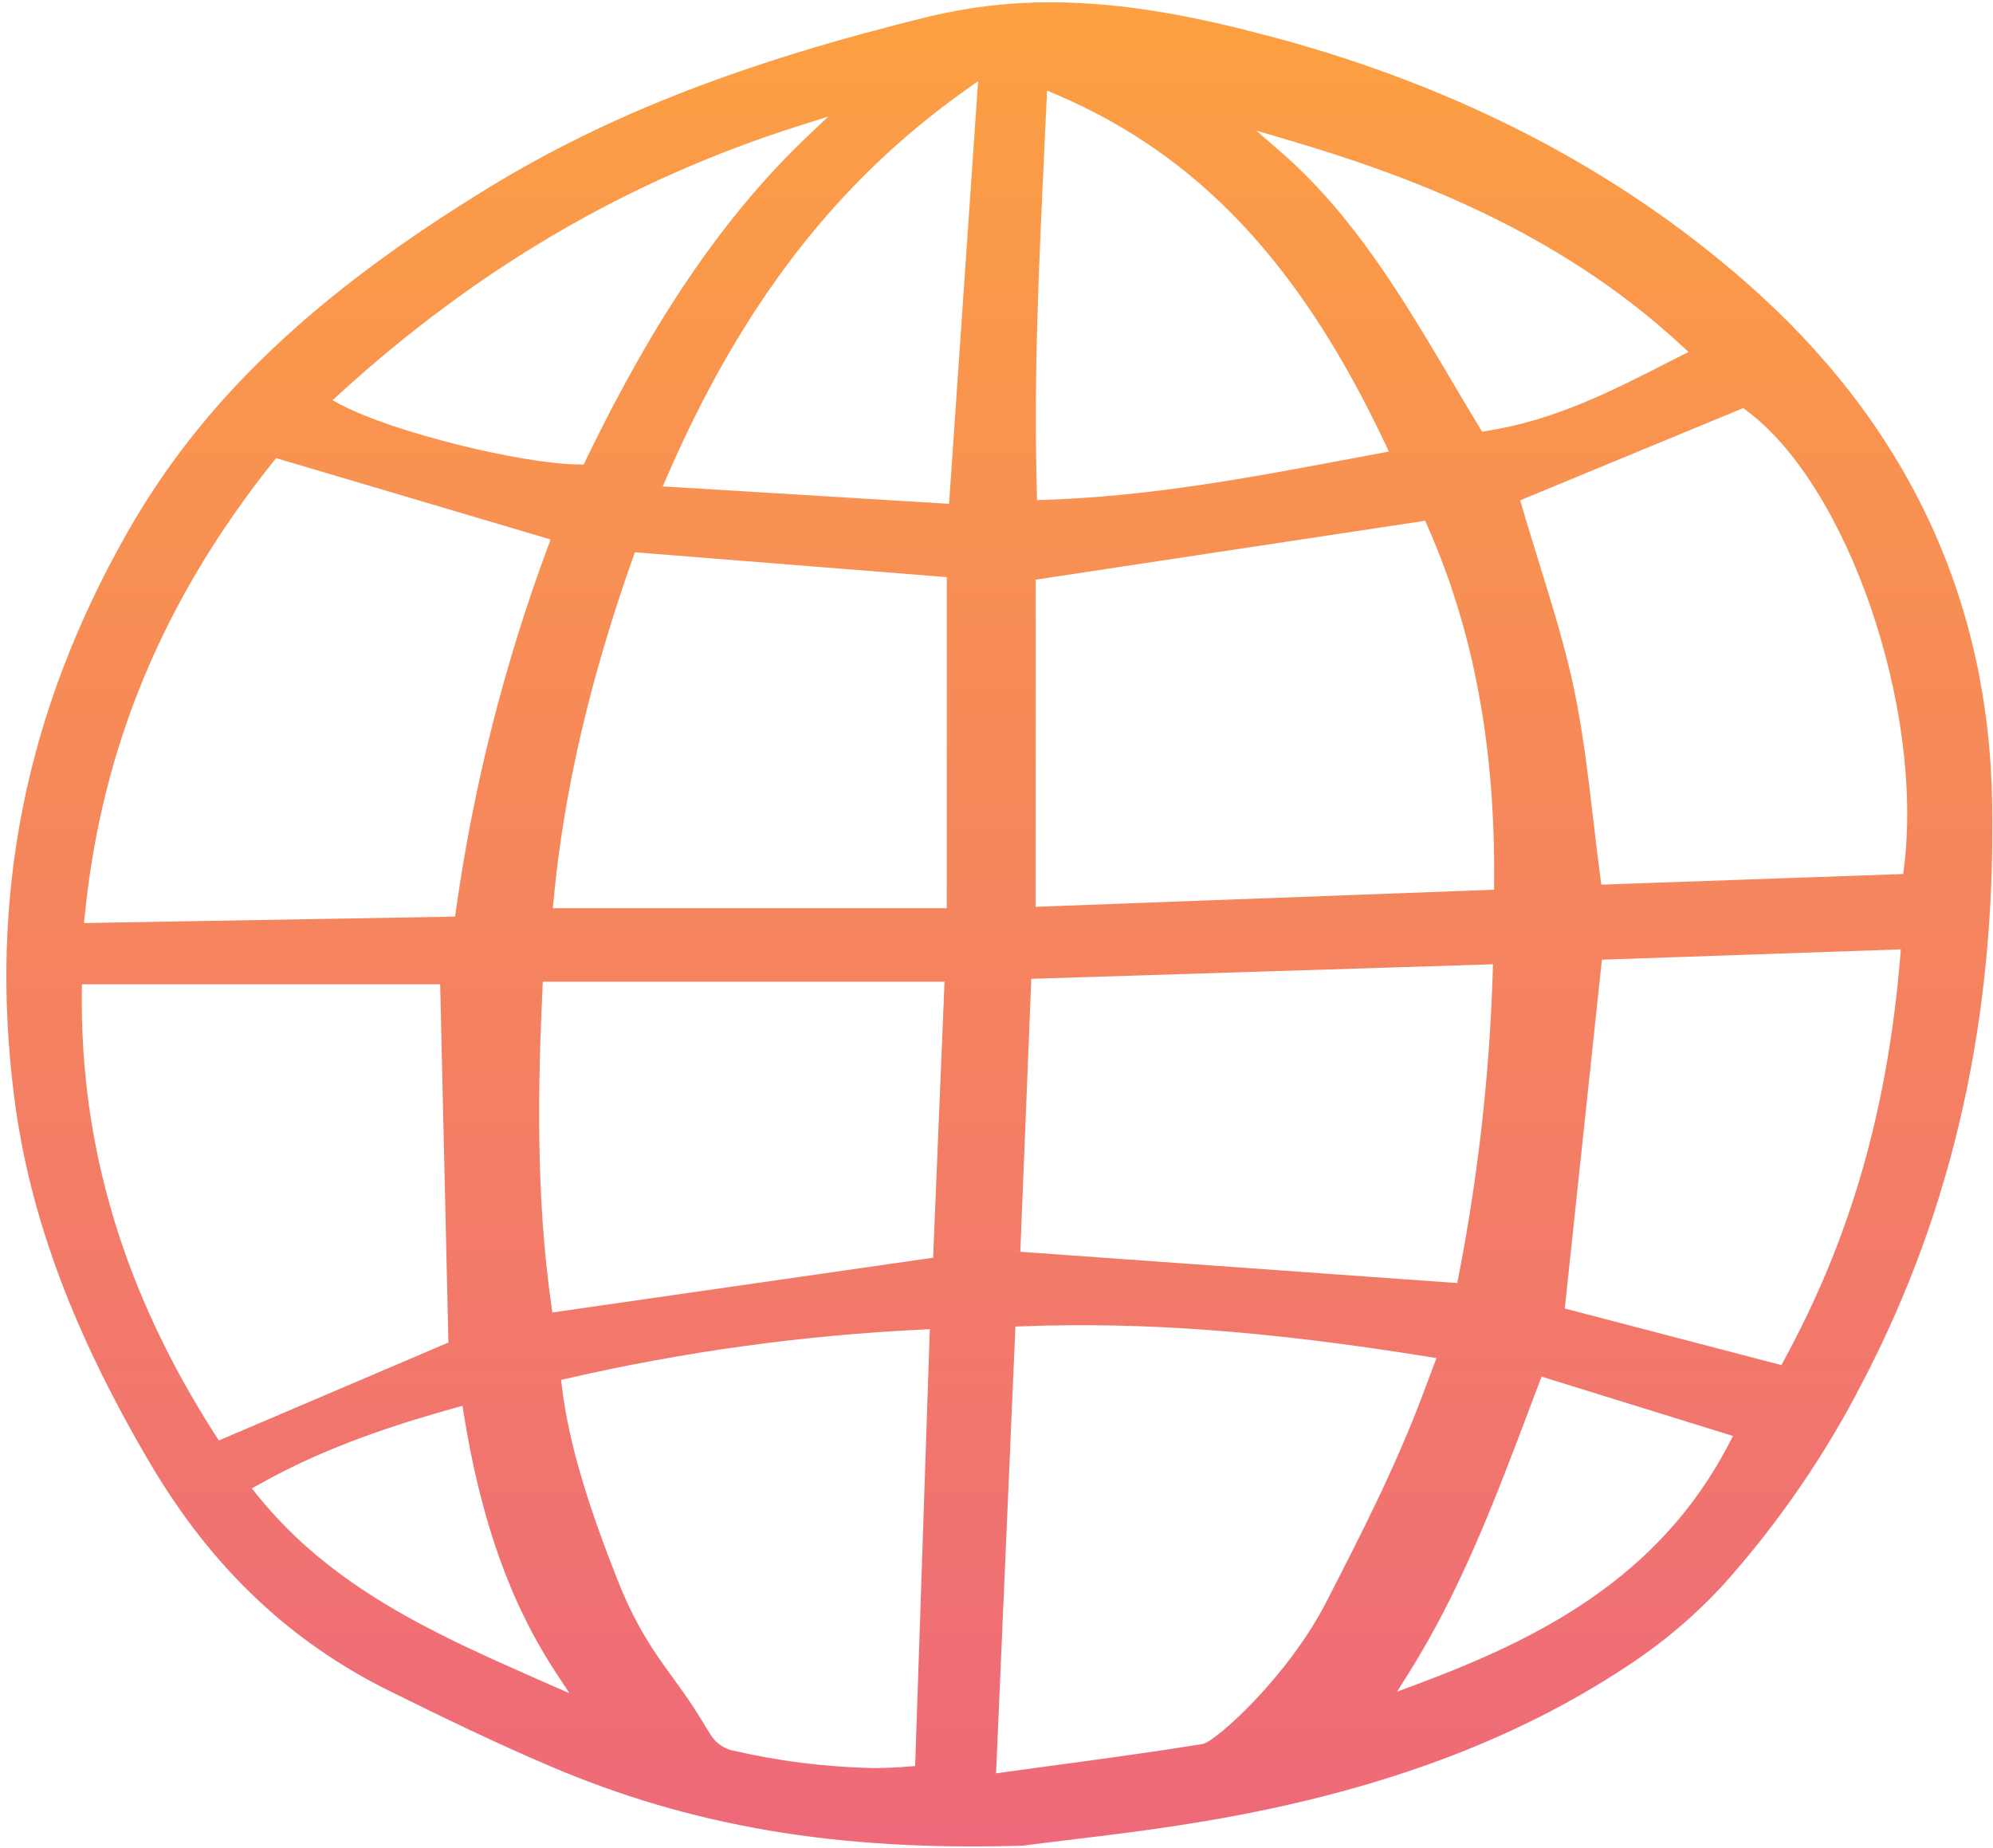 <svg width="55" height="51" viewBox="0 0 55 51" fill="none" xmlns="http://www.w3.org/2000/svg">
<g clip-path="url(#clip0_165_2299)">
<path d="M54.976 22.135C54.881 16.47 52.587 11.635 48.153 7.765C44.597 4.658 40.231 2.395 35.178 1.037C33.223 0.513 31.156 0.064 28.995 0.064C27.858 0.06 26.725 0.194 25.62 0.461C20.547 1.707 16.827 3.147 13.561 5.134C8.677 8.107 5.576 11.059 3.505 14.71C0.707 19.638 -0.312 24.724 0.39 30.26C0.805 33.519 1.996 36.734 4.142 40.379C5.833 43.251 8.003 45.311 10.775 46.676C12.233 47.396 13.666 48.092 15.152 48.726C19.084 50.407 23.117 51.088 28.232 50.931C28.551 50.888 28.941 50.84 29.386 50.787C30.571 50.645 32.196 50.451 33.776 50.164C38.192 49.365 41.809 48.011 44.834 46.023C45.844 45.372 46.766 44.594 47.578 43.709C49.083 42.023 50.367 40.153 51.399 38.144C53.906 33.34 55.075 28.104 54.976 22.135ZM9.383 10.855C13.196 7.383 17.337 4.968 22.041 3.475L22.856 3.216L22.237 3.805C19.346 6.57 17.472 10.015 16.161 12.706L16.108 12.819L15.98 12.817C14.364 12.802 10.811 11.912 9.425 11.176L9.177 11.043L9.383 10.855ZM2.341 25.251C2.799 20.641 4.499 16.55 7.537 12.745L7.62 12.642L15.195 14.887L15.122 15.084C13.915 18.331 13.064 21.698 12.582 25.126L12.558 25.294L2.319 25.472L2.341 25.251ZM6.04 39.75L5.948 39.61C3.418 35.669 2.21 31.66 2.258 27.357L2.26 27.161H12.147L12.375 37.047L6.04 39.75ZM14.854 46.348C12.06 45.114 9.171 43.838 7.096 41.254L6.95 41.071L7.154 40.959C9.008 39.916 10.922 39.309 12.548 38.853L12.764 38.793L12.798 39.013C13.272 41.967 14.082 44.242 15.348 46.168L15.716 46.727L14.854 46.348ZM25.255 48.734L25.079 48.748C24.75 48.776 24.426 48.79 24.105 48.79C22.775 48.762 21.451 48.595 20.157 48.291C19.918 48.218 19.716 48.056 19.591 47.84L19.306 47.376C18.553 46.148 17.795 45.507 17.045 43.608C16.299 41.716 15.699 39.91 15.505 38.253L15.485 38.077L15.658 38.039C18.873 37.3 22.148 36.849 25.444 36.69L25.66 36.678L25.255 48.734ZM25.751 34.707L15.243 36.218L15.215 36.022C14.781 32.989 14.848 29.9 14.971 27.278L14.979 27.09H26.066L25.751 34.707ZM26.127 25.063H15.257L15.276 24.847C15.556 21.857 16.273 18.762 17.469 15.385L17.521 15.24L26.128 15.926L26.127 25.063ZM26.191 13.903L18.289 13.422L18.402 13.163C20.464 8.41 23.084 5.014 26.649 2.482L26.992 2.239L26.191 13.903ZM35.541 3.861C38.771 4.814 42.922 6.317 46.388 9.519L46.596 9.712L46.084 9.973C44.447 10.809 42.9 11.598 41.032 11.891L40.901 11.913L40.832 11.797C40.558 11.35 40.291 10.898 40.025 10.445C38.714 8.234 37.359 5.946 35.354 4.2L34.67 3.604L35.541 3.861ZM28.812 4.271C28.836 3.778 28.86 3.282 28.882 2.786L28.896 2.499L29.16 2.611C33.072 4.29 35.866 7.257 38.22 12.23L38.329 12.461L37.407 12.633C34.498 13.181 31.749 13.699 28.819 13.794L28.619 13.8L28.615 13.6C28.523 10.469 28.664 7.458 28.813 4.27L28.812 4.271ZM28.581 15.996L39.33 14.37L39.389 14.508C40.667 17.388 41.269 20.611 41.232 24.362V24.552L28.58 25.024L28.581 15.996ZM28.46 27.011L41.201 26.609L41.195 26.821C41.108 29.646 40.791 32.459 40.249 35.234L40.215 35.406L28.157 34.543L28.46 27.011ZM33.184 48.127C31.875 48.339 30.562 48.517 29.174 48.705C28.7 48.77 28.218 48.835 27.724 48.902L27.488 48.936L28.022 36.606L28.204 36.6C31.555 36.473 35.01 36.732 39.402 37.438L39.642 37.477L39.557 37.702C39.468 37.94 39.378 38.175 39.291 38.41C38.519 40.477 37.577 42.304 36.606 44.199C35.538 46.281 33.541 48.069 33.183 48.127L33.184 48.127ZM47.717 39.835C45.776 43.573 42.428 45.236 39.103 46.478L38.553 46.683L38.865 46.187C40.32 43.878 41.27 41.36 42.275 38.694L42.541 37.988L47.826 39.626L47.717 39.835ZM52.438 26.419C52.087 30.636 51.068 34.167 49.234 37.533L49.16 37.67L43.182 36.108L44.207 26.483L52.456 26.198L52.438 26.419ZM52.544 23.951L52.522 24.119L44.191 24.412L44.167 24.234C44.096 23.695 44.032 23.15 43.969 22.622C43.83 21.428 43.685 20.196 43.438 19.013C43.192 17.849 42.845 16.727 42.476 15.541C42.319 15.03 42.155 14.505 42.002 13.976L41.952 13.806L48.106 11.261L48.197 11.329C50.988 13.397 53.1 19.534 52.543 23.951L52.544 23.951Z" fill="url(#paint0_linear_165_2299)"/>
</g>
<defs>
<linearGradient id="paint0_linear_165_2299" x1="27.579" y1="0.064" x2="27.579" y2="50.953" gradientUnits="userSpaceOnUse">
<stop stop-color="#FCA042"/>
<stop offset="1" stop-color="#EE697A"/>
</linearGradient>
<clipPath id="clip0_165_2299">
<rect width="55" height="51" fill="white"/>
</clipPath>
</defs>
</svg>
